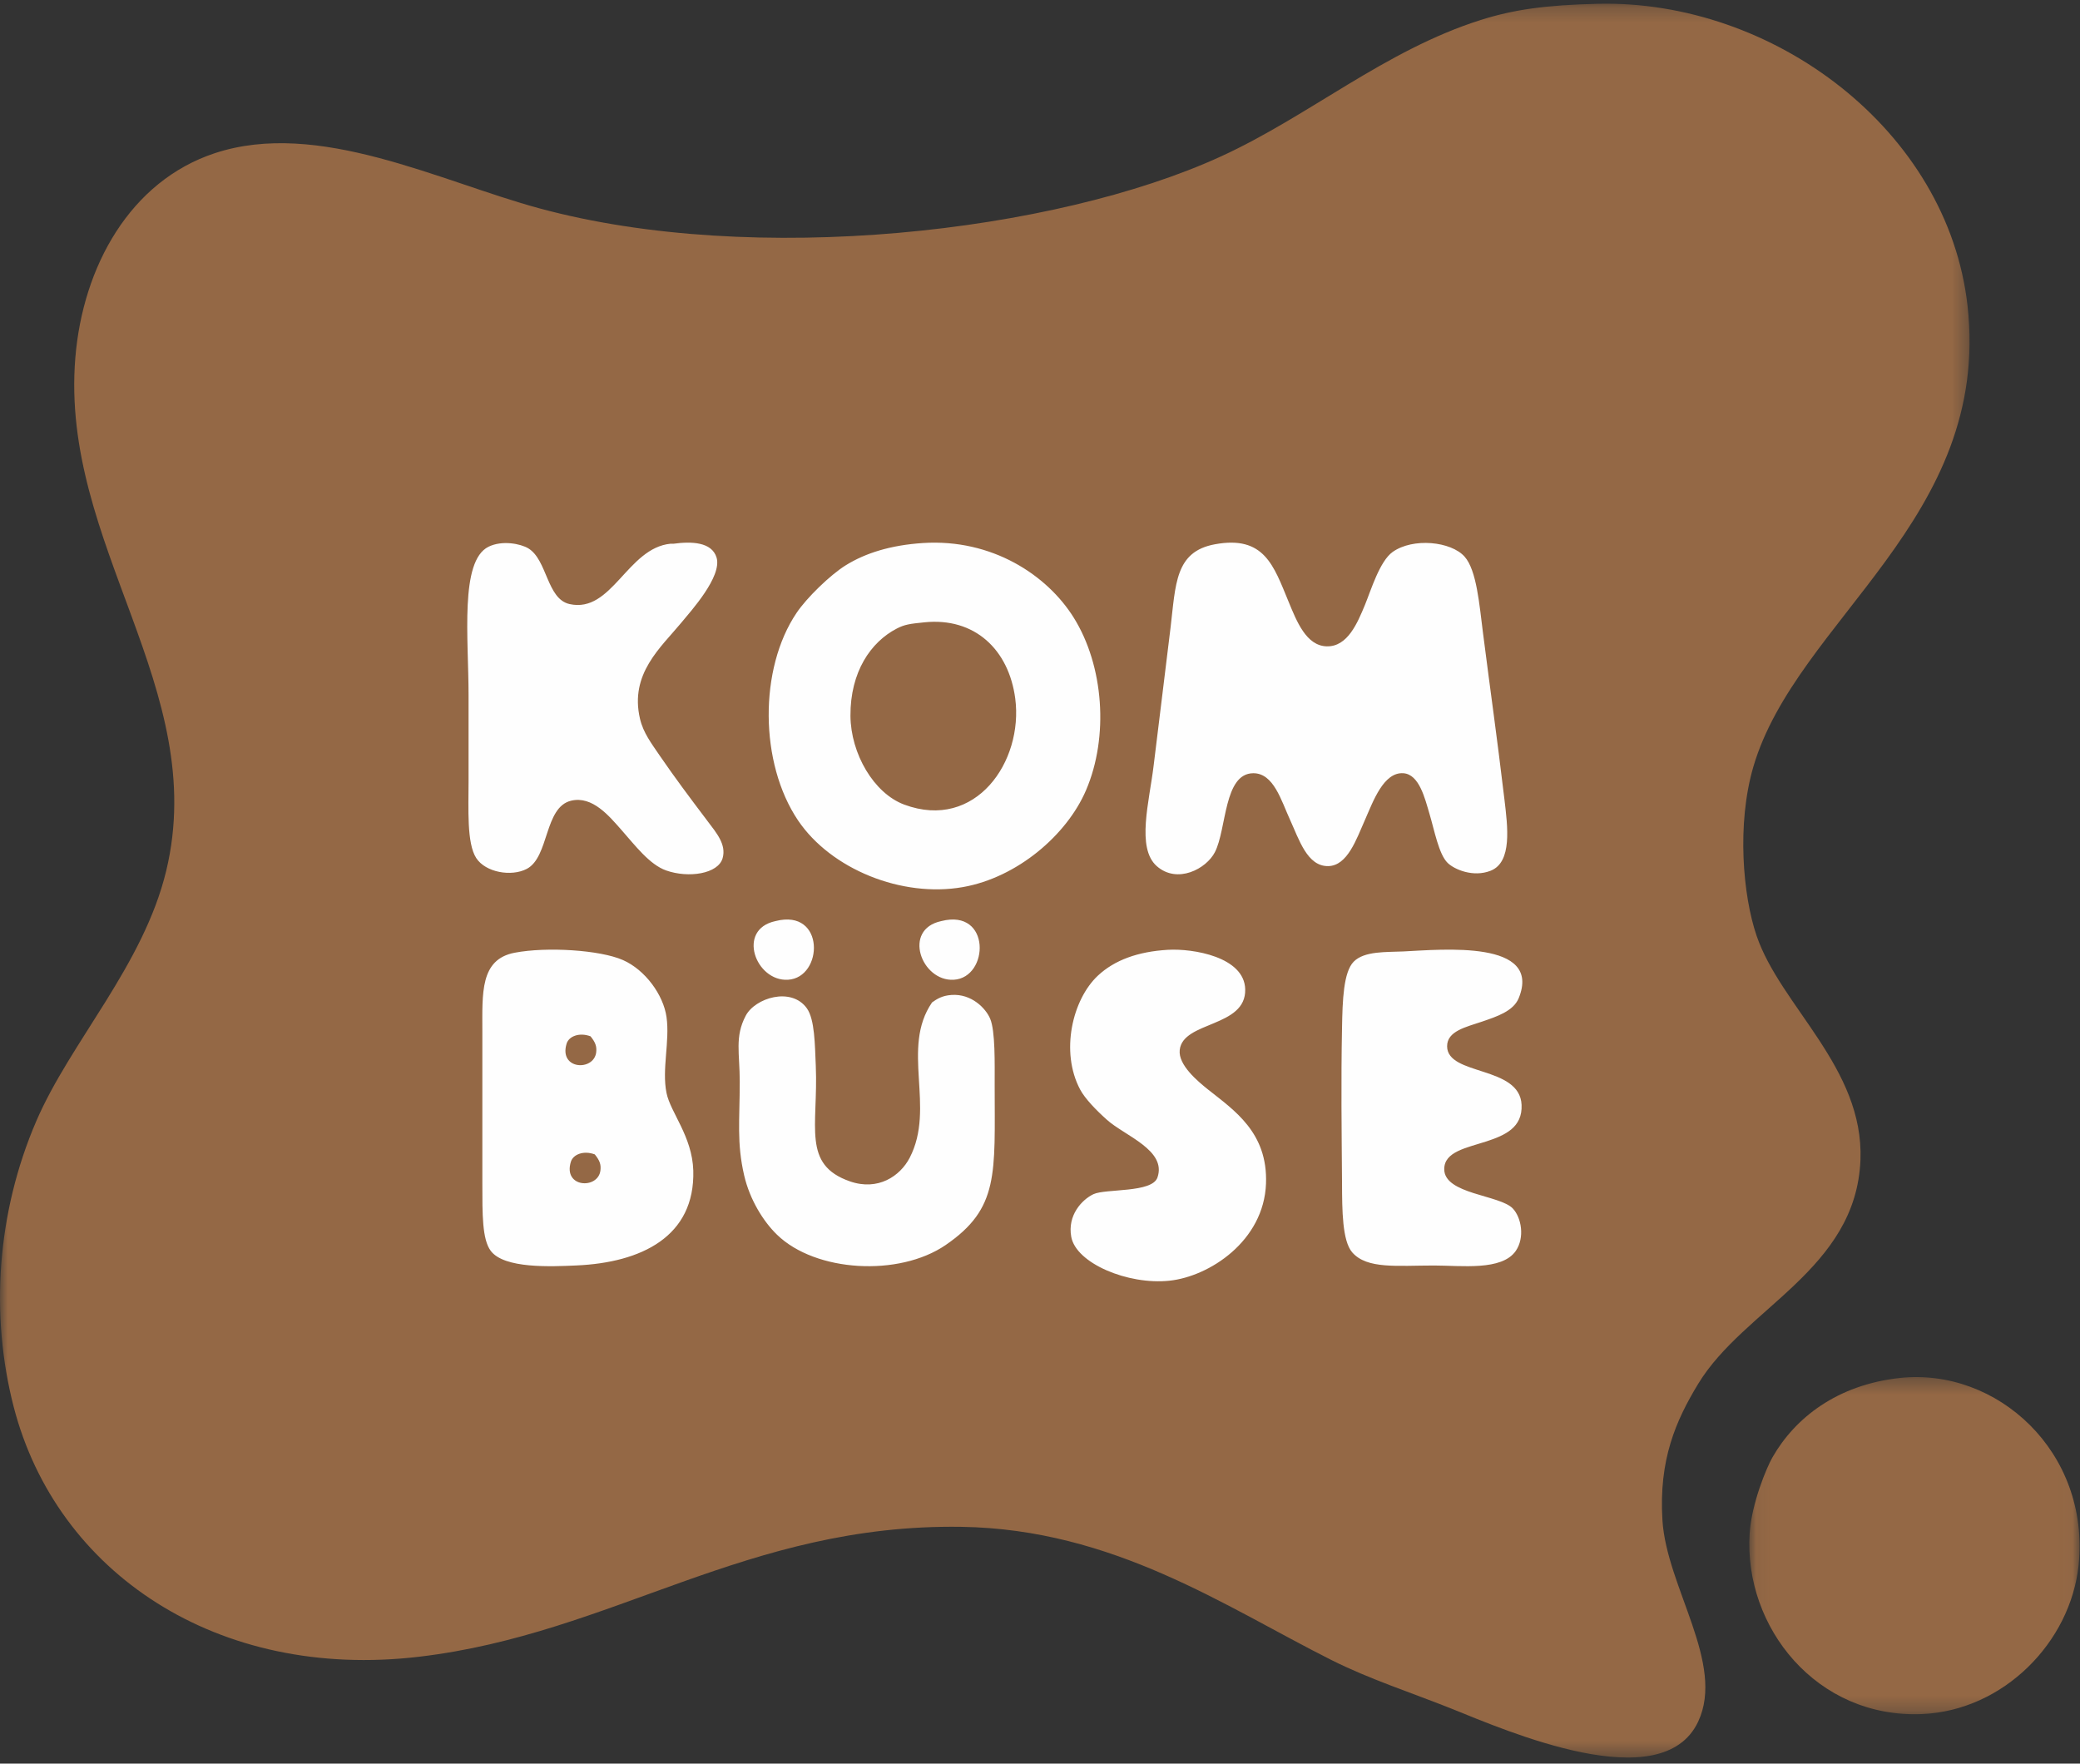 <svg xmlns="http://www.w3.org/2000/svg" xmlns:xlink="http://www.w3.org/1999/xlink" width="138" height="117" viewBox="0 0 138 117">
  <rect x="0" y="0" width="138" height="117" fill="#333333" stroke="none"/>
  <defs>
    <polygon id="kombuese_logo-a" points="0 .245 130.672 .245 130.672 116.595 0 116.595"/>
    <polygon id="kombuese_logo-c" points=".06 .356 21.972 .356 21.972 22.721 .06 22.721"/>
  </defs>
  <g fill="none" fill-rule="evenodd">
    <mask id="kombuese_logo-b" fill="#fff">
      <use xlink:href="#kombuese_logo-a"/>
    </mask>
    <path fill="#946845" d="M105.987,0.252 C117.663,-0.034 129.236,8.647 130.539,20.287 C132.12,34.444 119.173,41.124 116.325,50.879 C115.218,54.674 115.633,59.42 116.544,62.08 C118.131,66.743 123.668,70.837 123.434,76.947 C123.148,84.223 115.721,86.777 112.664,91.809 C111.192,94.237 110.044,96.831 110.297,100.861 C110.575,105.298 114.479,110.367 112.664,114.218 C110.259,119.329 99.983,114.83 96.298,113.352 C93.651,112.296 90.858,111.393 88.332,110.125 C81.253,106.565 73.872,101.444 63.783,101.29 C49.498,101.073 40.693,108.382 27.823,109.906 C14.427,111.499 3.749,104.332 0.906,93.32 C-0.655,87.264 -0.227,80.484 2.413,74.361 C4.68,69.105 9.515,64.046 11.027,57.772 C13.941,45.664 3.98,36.144 4.998,23.734 C5.496,17.67 8.641,12.013 14.256,10.161 C21.119,7.897 29.177,12.033 35.792,13.823 C50.058,17.693 69.98,15.434 81.009,10.376 C86.85,7.702 91.886,3.338 98.236,1.327 C100.418,0.637 102.521,0.336 105.987,0.252" mask="url(#kombuese_logo-b)"/>
    <g transform="translate(116 91)">
      <mask id="kombuese_logo-d" fill="#fff">
        <use xlink:href="#kombuese_logo-c"/>
      </mask>
      <path fill="#946845" d="M10.021,0.417 C16.513,-0.296 22.676,5.348 21.907,12.83 C21.374,17.959 16.912,22.477 11.535,22.71 C4.527,23.019 -0.318,16.939 0.083,10.727 C0.209,8.744 1.206,6.361 1.597,5.678 C3.093,3.065 5.879,0.877 10.021,0.417" mask="url(#kombuese_logo-d)"/>
    </g>
    <path fill="#FEFEFE" d="M51.451 61.105C54.768 60.255 54.635 64.861 52.277 64.997 50.131 65.121 48.85 61.656 51.451 61.105M62.45 61.105C65.766 60.255 65.637 64.861 63.277 64.997 61.133 65.121 59.85 61.656 62.45 61.105M77.481 63.011C79.138 62.913 82.559 63.473 82.615 65.629 82.679 68.175 78.479 67.728 78.27 69.656 78.16 70.653 79.473 71.737 80.144 72.275 81.872 73.651 84.119 75.121 83.995 78.516 83.855 82.335 80.23 84.686 77.582 84.963 74.821 85.252 71.382 83.8 71.072 82.043 70.815 80.628 71.773 79.588 72.548 79.221 73.361 78.843 76.437 79.149 76.793 78.115 77.42 76.301 74.621 75.349 73.439 74.287 72.714 73.639 71.979 72.876 71.661 72.275 70.334 69.776 71.146 66.309 72.844 64.721 73.947 63.691 75.496 63.128 77.481 63.011M59.49 41.703C57.78 42.59 56.408 44.562 56.424 47.49 56.444 49.993 57.969 52.629 59.999 53.38 64.725 55.131 67.906 50.529 67.357 46.334 66.929 43.106 64.679 40.942 61.328 41.285 60.357 41.383 60.021 41.427 59.49 41.703M61.227 36.025C65.82 35.725 69.48 38.157 71.235 40.97 73.232 44.162 73.578 48.88 72.05 52.433 70.781 55.389 67.495 58.215 63.882 58.85 59.828 59.565 55.137 57.662 52.951 54.432 50.38 50.626 50.352 44.351 52.853 40.654 53.516 39.666 55.077 38.143 56.117 37.498 57.431 36.687 59.09 36.166 61.227 36.025M61.839 66.5C62.168 66.267 62.513 66.048 63.124 66.006 64.46 65.911 65.405 66.896 65.692 67.579 66.04 68.393 65.993 70.562 65.993 71.999 65.993 77.872 66.305 80.156 62.733 82.6 59.639 84.711 54.11 84.397 51.553 81.911 50.647 81.037 49.747 79.589 49.374 77.982 48.871 75.809 49.079 74.334 49.079 71.747 49.079 69.876 48.737 68.779 49.477 67.381 50.098 66.203 52.496 65.449 53.531 66.89 54.058 67.628 54.064 69.3 54.125 70.722 54.293 74.73 53.188 77.264 56.396 78.374 58.248 79.016 59.719 78.031 60.355 76.806 62.089 73.463 59.744 69.543 61.839 66.5M93.103 63.119C95.704 62.993 102.34 62.341 100.76 66.22 100.406 67.081 99.306 67.439 98.337 67.771 97.263 68.136 96.002 68.399 96.01 69.416 96.027 71.379 100.835 70.684 100.951 73.296 101.018 74.809 99.84 75.318 98.624 75.719 97.284 76.154 95.821 76.405 95.82 77.557 95.807 79.23 99.515 79.265 100.371 80.174 100.939 80.778 101.176 82.096 100.565 82.987 99.638 84.321 96.951 83.954 95.138 83.954 92.713 83.954 90.692 84.208 89.715 83.082 89.054 82.326 89.045 80.278 89.039 78.526 89.014 75.064 88.966 71.762 89.039 68.16 89.07 66.378 89.131 64.491 89.813 63.797 90.522 63.077 91.993 63.173 93.103 63.119M44.699 36.07C45.845 35.914 47.226 35.938 47.543 36.993 47.914 38.255 45.839 40.537 45.205 41.307 43.843 42.956 41.764 44.695 42.46 47.679 42.681 48.627 43.223 49.318 43.779 50.14 44.8 51.625 45.721 52.855 46.933 54.458 47.551 55.275 48.195 56.027 47.945 56.924 47.655 57.974 45.678 58.273 44.19 57.744 43.09 57.353 42.132 56.079 41.244 55.074 40.414 54.136 39.308 52.784 37.893 53.118 36.096 53.547 36.45 56.852 34.949 57.642 33.935 58.173 32.22 57.883 31.596 56.924 30.958 55.94 31.087 53.632 31.087 51.785L31.087 46.135C31.087 42.338 30.494 37.225 32.406 36.273 33.311 35.825 34.539 36.07 35.05 36.377 36.318 37.144 36.272 39.739 37.791 40.075 40.606 40.697 41.615 36.351 44.492 36.07 44.562 36.06 44.63 36.079 44.699 36.07M80.604 36.108C83.88 35.504 84.503 37.526 85.487 39.903 86.024 41.205 86.661 42.847 88.025 42.878 89.41 42.914 90.065 41.323 90.567 40.11 90.957 39.158 91.537 37.23 92.396 36.617 93.748 35.657 96.269 35.915 97.17 36.927 97.972 37.828 98.149 40.105 98.387 41.959 98.953 46.391 99.259 48.406 99.815 53.044 100.026 54.831 100.343 57.191 98.902 57.763 97.747 58.22 96.5 57.684 96.049 57.249 95.454 56.672 95.169 55.078 94.834 53.966 94.537 52.968 94.161 51.369 93.108 51.296 91.793 51.207 91.101 53.168 90.567 54.377 89.987 55.689 89.399 57.43 88.127 57.458 86.725 57.485 86.184 55.677 85.586 54.377 85.003 53.108 84.502 51.287 83.147 51.296 81.185 51.311 81.391 55.001 80.604 56.532 80.034 57.642 78.11 58.661 76.746 57.458 75.376 56.249 76.258 53.156 76.54 50.785 76.891 47.884 77.311 44.55 77.66 41.649 78.006 38.759 77.953 36.593 80.604 36.108M37.593 69.233C37.059 70.973 39.399 71.078 39.555 69.814 39.6 69.412 39.507 69.155 39.18 68.749 38.429 68.47 37.742 68.749 37.593 69.233M37.876 77.069C37.338 78.807 39.685 78.91 39.836 77.65 39.884 77.248 39.791 76.991 39.463 76.583 38.714 76.306 38.029 76.583 37.876 77.069M34.145 63.204C36.284 62.796 39.816 63.022 41.329 63.69 42.806 64.339 44.013 65.999 44.221 67.47 44.45 69.08 43.9 70.94 44.221 72.508 44.478 73.79 45.928 75.394 45.997 77.65 46.121 82.047 42.534 83.76 38.248 83.95 36.577 84.026 33.456 84.176 32.559 82.982 31.988 82.219 32.002 80.55 32.002 78.519L32.002 68.439C32.002 65.884 31.843 63.643 34.145 63.204"/>
  </g>
</svg>
